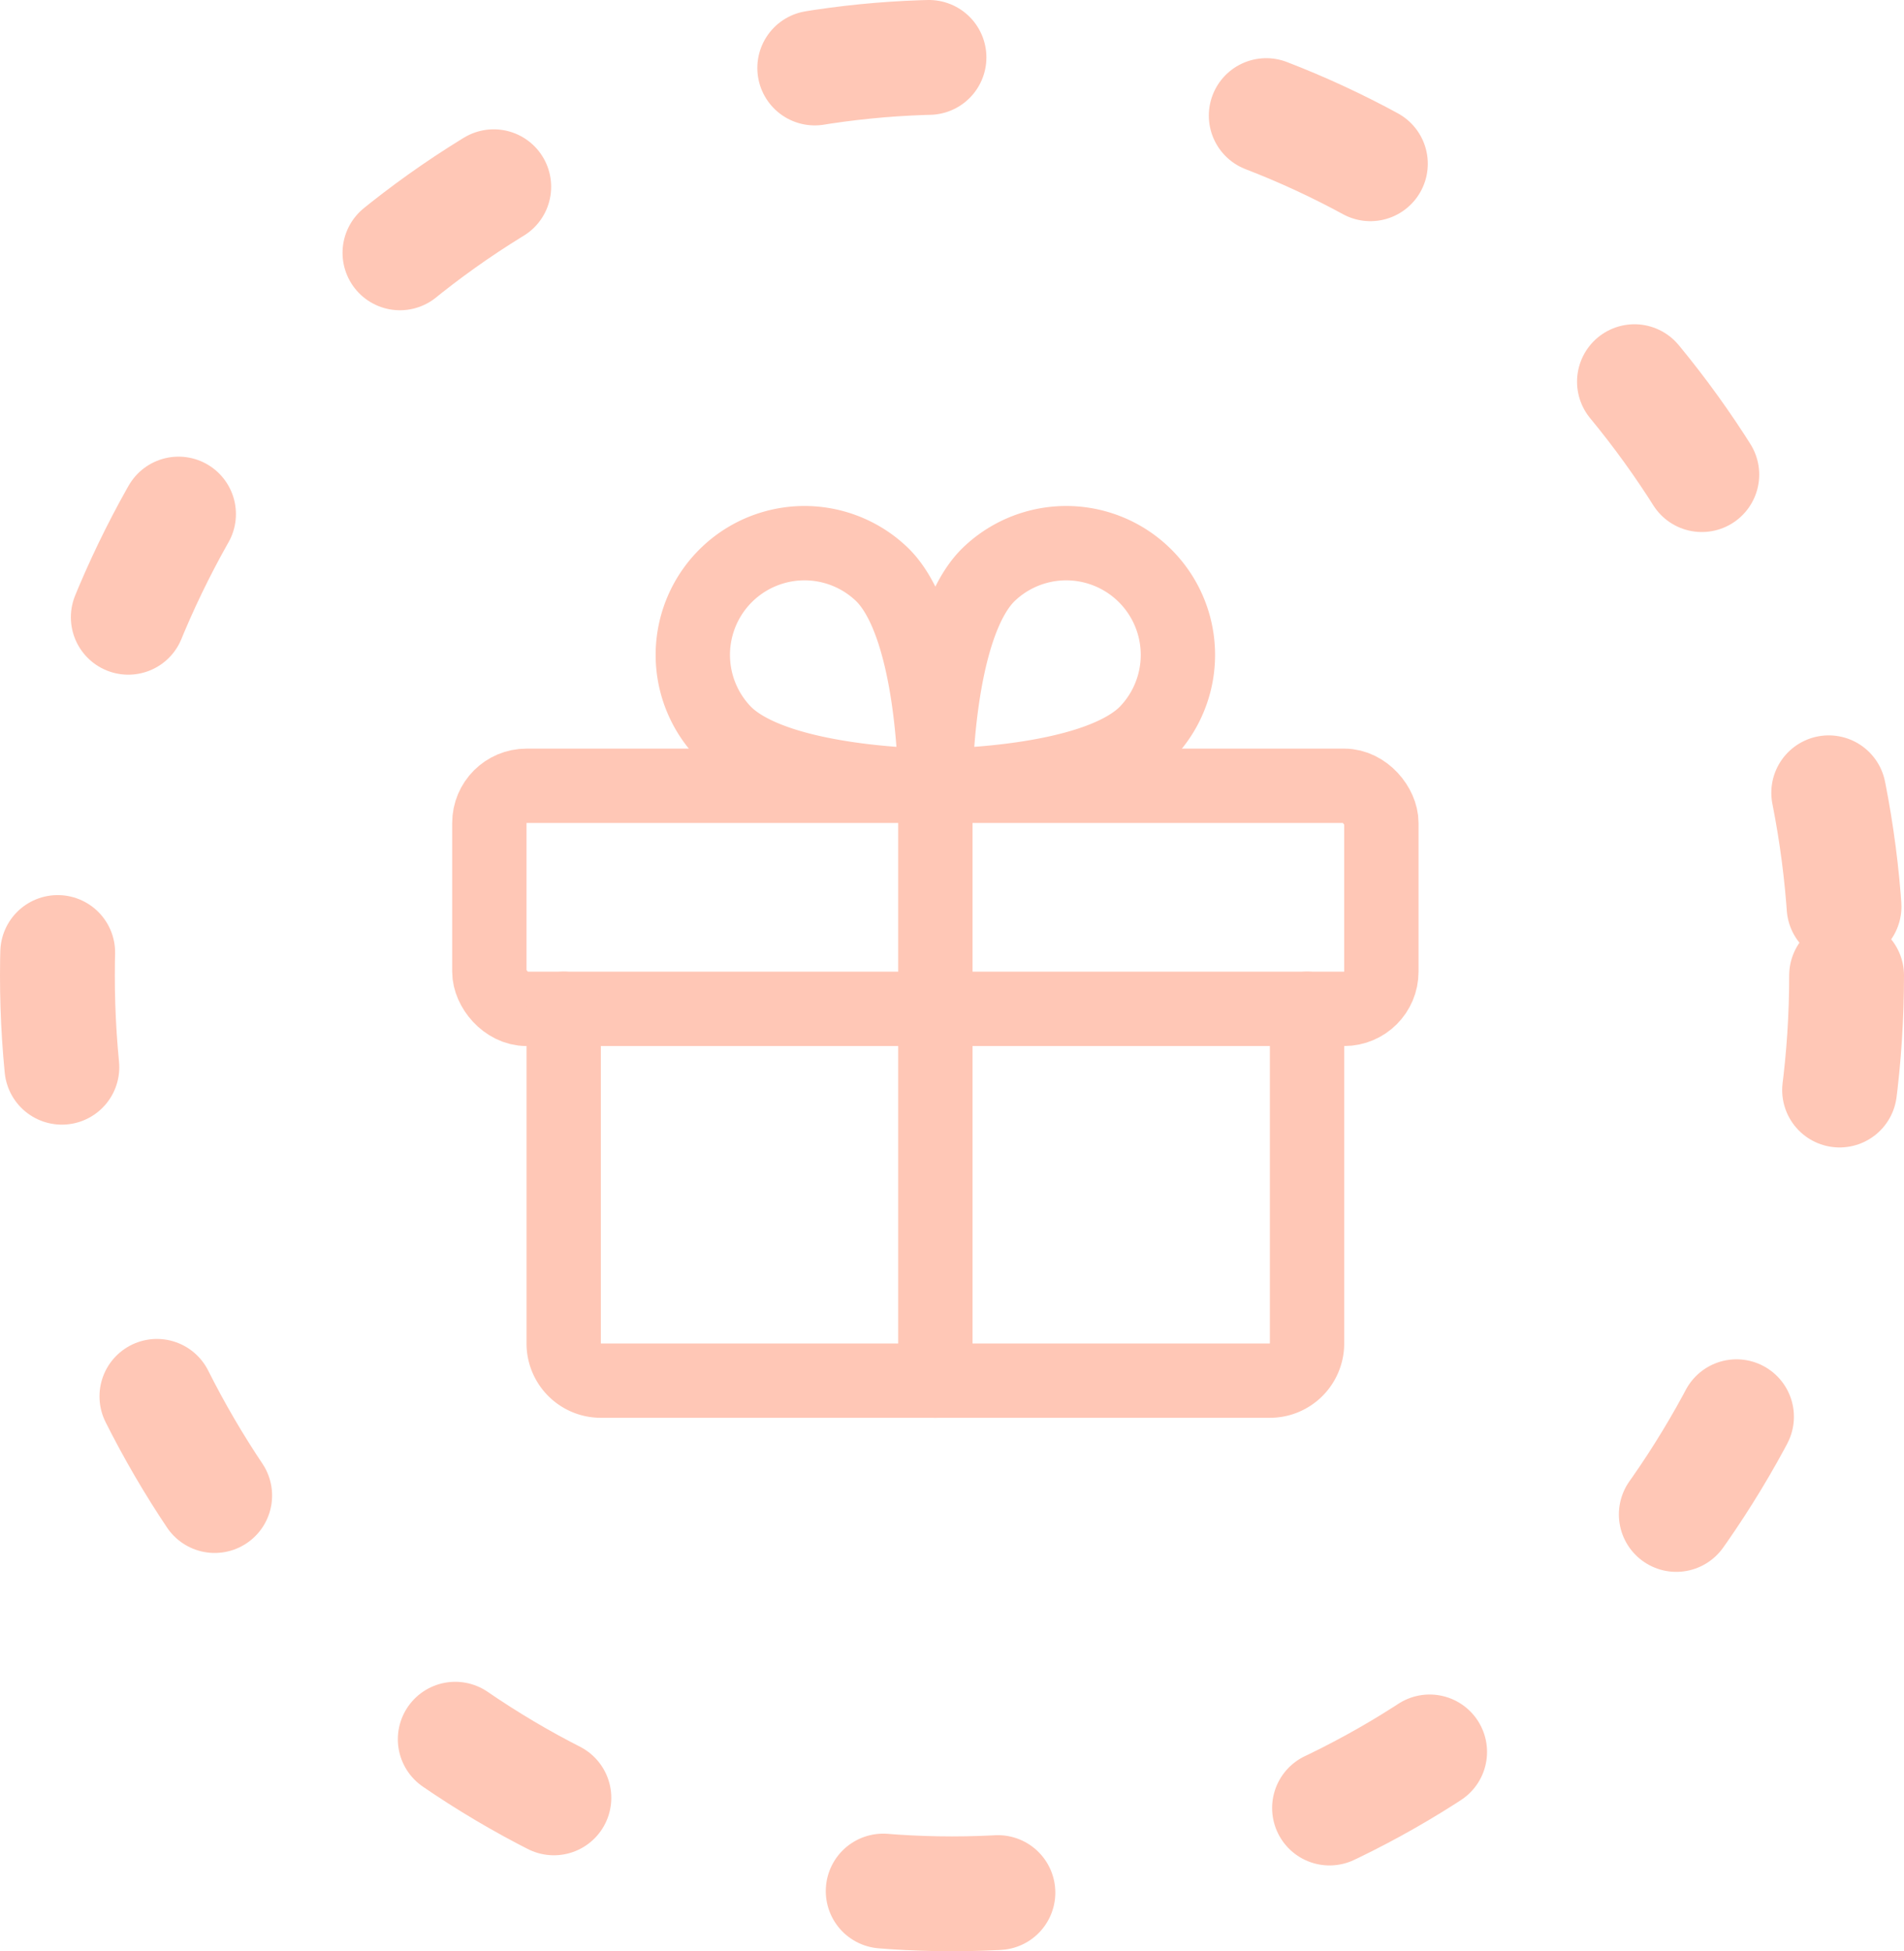 <?xml version="1.0" encoding="UTF-8" standalone="no"?>
<!-- Created with Inkscape (http://www.inkscape.org/) -->

<svg
   version="1.1"
   id="svg268"
   width="198.994"
   height="203.877"
   viewBox="0 0 198.994 203.877"
   sodipodi:docname="tovar skladom.svg"
   inkscape:version="1.2.2 (732a01da63, 2022-12-09, custom)"
   inkscape:export-filename="../bfab7a1f/handmade.png"
   inkscape:export-xdpi="96"
   inkscape:export-ydpi="96"
   xmlns:inkscape="http://www.inkscape.org/namespaces/inkscape"
   xmlns:sodipodi="http://sodipodi.sourceforge.net/DTD/sodipodi-0.dtd"
   xmlns="http://www.w3.org/2000/svg"
   xmlns:svg="http://www.w3.org/2000/svg">
  <defs
     id="defs272">
    <rect
       x="331.062"
       y="202.925"
       width="126.549"
       height="56.338"
       id="rect559" />
    <rect
       x="226.969"
       y="127.345"
       width="513.997"
       height="387.975"
       id="rect503" />
  </defs>
  <sodipodi:namedview
     id="namedview270"
     pagecolor="#ffffff"
     bordercolor="#000000"
     borderopacity="0.25"
     inkscape:showpageshadow="2"
     inkscape:pageopacity="0.0"
     inkscape:pagecheckerboard="true"
     inkscape:deskcolor="#d1d1d1"
     showgrid="false"
     inkscape:zoom="2.7181863"
     inkscape:cx="54.815963"
     inkscape:cy="118.64529"
     inkscape:window-width="1920"
     inkscape:window-height="1016"
     inkscape:window-x="0"
     inkscape:window-y="0"
     inkscape:window-maximized="1"
     inkscape:current-layer="svg268"
     showguides="true">
    <sodipodi:guide
       position="98.331,59.161"
       orientation="0,-1"
       id="guide8261"
       inkscape:locked="false" />
    <sodipodi:guide
       position="127.48,148.845"
       orientation="0,-1"
       id="guide8263"
       inkscape:locked="false" />
  </sodipodi:namedview>
  <g
     inkscape:groupmode="layer"
     inkscape:label="Image"
     id="g274"
     transform="translate(-161.178,-80.474)"
     sodipodi:insensitive="true"
     style="display:inline">
    <g
       inkscape:groupmode="layer"
       id="layer1"
       inkscape:label="Image 1"
       style="fill:#4d4d4d;fill-opacity:0.751"
       inkscape:export-filename="../bfab7a1f/handmade.jpg"
       inkscape:export-xdpi="96"
       inkscape:export-ydpi="96">
      <ellipse
         style="display:inline;fill:none;fill-opacity:0.751;stroke:#ffc7b6;stroke-width:12;stroke-linecap:round;stroke-dasharray:12, 36;stroke-dashoffset:0;stroke-opacity:1"
         id="path564"
         cx="260.675"
         cy="182.395"
         rx="93.497"
         ry="95.955" />
      <ellipse
         style="display:none;fill:none;fill-opacity:0.751;stroke:#ffede8;stroke-width:10.5;stroke-linecap:round;stroke-miterlimit:4;stroke-dasharray:10.5, 21, 10.5, 42;stroke-dashoffset:5.25;stroke-opacity:1"
         id="ellipse13796"
         cx="260.675"
         cy="182.395"
         rx="93.497"
         ry="95.955" />
    </g>
    <g
       id="g3800"
       style="display:none">
      <g
         aria-label="HAND MADE"
         transform="translate(-18.426,-2.81)"
         id="text501"
         style="font-size:64px;line-height:0.9;font-family:GoodDog;-inkscape-font-specification:'GoodDog, Normal';letter-spacing:0.2px;word-spacing:0.19px;white-space:pre;shape-inside:url(#rect503);display:inline;stroke-width:2.512">
        <path
           d="m 229.017,162.471 c 0.832,5.376 -1.152,15.552 7.424,15.296 1.792,-4.992 -2.176,-10.88 0.384,-14.72 0.448,-0.896 5.12,-1.792 6.08,0.96 2.24,6.016 0.32,18.752 9.152,16.896 -0.064,-5.952 -2.688,-11.648 -1.536,-17.344 0.128,-0.64 1.472,-1.088 1.344,-2.112 -0.192,-1.28 -1.92,-2.24 -2.112,-3.264 -0.384,-5.952 1.984,-12.224 -0.128,-17.792 -0.704,-1.728 -5.632,-1.856 -6.144,1.344 -0.832,5.12 0.64,10.624 -1.088,15.296 -0.576,1.536 -4.992,0.512 -5.824,-0.64 -2.048,-3.584 0.32,-8.448 1.024,-12.608 0.128,-0.96 -0.64,-2.112 -1.536,-2.88 -2.112,-1.024 -4.864,-0.768 -5.696,0.704 -2.368,4.224 -0.896,9.728 -1.024,14.656 -0.192,1.28 -0.704,2.496 -0.832,3.456 -0.128,0.64 0.384,1.728 0.512,2.752 z"
           style="fill:#ffc7b6;fill-opacity:1"
           id="path3842" />
        <path
           d="m 260.001,150.951 c -1.728,5.184 -3.136,10.688 -4.288,15.872 -0.896,4.032 -3.2,7.808 -2.304,11.84 6.592,3.136 4.544,-6.72 7.488,-8.96 2.304,-1.792 6.016,-2.24 8.384,-0.896 3.136,1.856 1.536,6.592 3.712,9.536 1.28,1.664 4.672,0.896 4.928,-0.832 0.576,-4.032 -3.456,-7.552 -1.472,-11.84 0.32,-0.32 0.32,-1.152 0,-1.728 -0.576,-0.896 -1.984,-0.896 -1.984,-1.728 -2.048,-8.064 -3.264,-15.872 -6.656,-23.104 -0.64,-1.408 -3.712,-0.576 -4.288,0.32 -2.304,3.136 -2.112,7.424 -3.52,11.52 z m 3.52,5.76 c 0.256,-1.984 0.576,-4.032 1.984,-5.76 1.728,3.776 4.032,7.808 2.88,11.84 -0.576,1.984 -4.544,1.664 -6.08,0.832 -1.664,-0.896 0.832,-4.288 1.216,-6.912 z"
           style="fill:#ffc7b6;fill-opacity:1"
           id="path3844" />
        <path
           d="m 280.169,175.207 c 1.6,1.792 4.8,1.344 5.248,-0.256 1.152,-4.224 -0.512,-8.448 1.088,-12.608 1.792,3.392 3.456,7.296 6.016,10.24 1.088,1.216 3.648,1.024 4.736,-0.256 2.368,-2.368 2.624,-6.08 2.624,-9.216 0,-7.104 0.192,-14.4 -2.368,-20.992 -0.64,-1.6 -4.48,-1.344 -4.736,0.512 -0.768,4.992 1.856,9.984 1.856,14.976 0,2.624 0.512,5.248 -0.512,7.872 -3.968,-5.248 -4.224,-12.352 -8.192,-17.6 -0.768,-0.768 -3.904,-1.024 -4.16,0.256 -1.856,8.704 -1.088,17.088 -2.112,25.728 0,0.256 0.128,0.896 0.512,1.344 z"
           style="fill:#ffc7b6;fill-opacity:1"
           id="path3846" />
        <path
           d="m 305.008,176.039 c 2.944,1.088 5.952,0.32 8.64,-1.088 8.192,-4.032 14.464,-14.912 8.192,-23.552 -2.432,-3.328 -4.928,-5.696 -8.192,-7.872 -2.432,-1.6 -5.376,-2.176 -7.808,-2.176 -1.408,-0.256 -3.84,0 -4.352,2.176 0,0.256 -0.256,1.088 0,1.344 0.512,0.832 1.6,1.664 1.6,2.432 0.832,7.616 1.6,15.04 1.408,22.336 -0.064,1.088 -1.664,1.536 -2.176,2.368 -0.576,1.6 1.088,3.456 2.688,4.032 z m 5.184,-5.312 c -0.576,0 -1.216,-20.352 -1.216,-22.464 4.928,0.576 8.576,5.056 9.984,9.088 1.28,3.52 -0.896,7.04 -2.816,10.048 -1.024,1.6 -3.52,3.84 -5.952,3.328 z"
           style="fill:#ffc7b6;fill-opacity:1"
           id="path3848" />
        <path
           d="m 262.617,230.203 c 1.536,-0.32 3.328,-1.536 2.816,-3.136 -3.84,-11.776 -3.456,-24.256 -7.488,-35.84 -9.024,-2.176 -9.344,10.304 -13.44,16.256 -0.256,0.256 -0.896,-0.64 -1.216,-0.96 -1.856,-5.632 -2.176,-11.52 -5.632,-16.192 -0.896,-1.6 -5.248,-1.6 -5.568,0.896 -0.896,6.272 -1.024,12.48 -1.92,18.752 -0.64,4.928 -4.352,10.944 -0.896,14.592 1.472,1.6 6.528,0.96 6.848,-1.536 0.32,-2.496 -0.64,-5.632 0.32,-8.128 0.576,-1.536 -0.64,-4.928 0.896,-4.352 1.856,0.704 2.496,4.352 2.816,7.168 0,1.28 1.28,2.496 2.496,2.816 2.176,0.96 4.352,-0.64 5.312,-2.496 0.32,-0.64 -0.32,-1.536 0,-2.176 2.176,-4.352 2.816,-9.024 5.312,-13.056 3.712,8.704 1.856,18.688 6.208,27.392 0.32,0.32 1.728,0.256 3.136,0 z"
           style="fill:#ffc7b6;fill-opacity:1"
           id="path3850" />
        <path
           d="m 273.441,201.851 c -1.728,5.184 -3.136,10.688 -4.288,15.872 -0.896,4.032 -3.2,7.808 -2.304,11.84 6.592,3.136 4.544,-6.72 7.488,-8.96 2.304,-1.792 6.016,-2.24 8.384,-0.896 3.136,1.856 1.536,6.592 3.712,9.536 1.28,1.664 4.672,0.896 4.928,-0.832 0.576,-4.032 -3.456,-7.552 -1.472,-11.84 0.32,-0.32 0.32,-1.152 0,-1.728 -0.576,-0.896 -1.984,-0.896 -1.984,-1.728 -2.048,-8.064 -3.264,-15.872 -6.656,-23.104 -0.64,-1.408 -3.712,-0.576 -4.288,0.32 -2.304,3.136 -2.112,7.424 -3.52,11.52 z m 3.52,5.76 c 0.256,-1.984 0.576,-4.032 1.984,-5.76 1.728,3.776 4.032,7.808 2.88,11.84 -0.576,1.984 -4.544,1.664 -6.08,0.832 -1.664,-0.896 0.832,-4.288 1.216,-6.912 z"
           style="fill:#ffc7b6;fill-opacity:1"
           id="path3852" />
        <path
           d="m 296.553,226.939 c 2.944,1.088 5.952,0.32 8.64,-1.088 8.192,-4.032 14.464,-14.912 8.192,-23.552 -2.432,-3.328 -4.928,-5.696 -8.192,-7.872 -2.432,-1.6 -5.376,-2.176 -7.808,-2.176 -1.408,-0.256 -3.84,0 -4.352,2.176 0,0.256 -0.256,1.088 0,1.344 0.512,0.832 1.6,1.664 1.6,2.432 0.832,7.616 1.6,15.04 1.408,22.336 -0.064,1.088 -1.664,1.536 -2.176,2.368 -0.576,1.6 1.088,3.456 2.688,4.032 z m 5.184,-5.312 c -0.576,0 -1.216,-20.352 -1.216,-22.464 4.928,0.576 8.576,5.056 9.984,9.088 1.28,3.52 -0.896,7.04 -2.816,10.048 -1.024,1.6 -3.52,3.84 -5.952,3.328 z"
           style="fill:#ffc7b6;fill-opacity:1"
           id="path3854" />
        <path
           id="path3856"
           style="fill:#ffc7b6;fill-opacity:1;stroke:none;stroke-opacity:1"
           d="m 327.856,192.476 c -3.688,0.002 -7.263,1.495 -9.279,4.447 -1.728,2.432 0,5.952 0,8.896 0,1.152 0.256,2.624 -0.32,3.84 -0.32,0.32 -0.896,0.576 -0.896,0.896 -0.896,1.152 0.64,2.304 0.896,3.264 1.216,4.672 -0.576,9.409 0.896,14.145 0.256,1.472 2.368,0.895 3.84,1.215 4.992,0.256 9.151,-2.176 13.887,-3.84 1.728,-0.64 2.625,-2.368 2.049,-4.48 -0.32,-0.256 -0.896,-0.896 -1.152,-0.576 -4.48,1.216 -8.576,4.417 -13.312,3.521 -0.32,-3.52 -1.408,-7.872 0.576,-9.984 2.432,-2.624 8.257,0.576 10.625,-3.584 -2.048,-4.992 -7.68,-1.152 -11.52,-3.264 1.216,-2.944 -1.473,-7.68 1.791,-9.152 2.624,-1.152 5.312,0.959 8,0.639 2.048,-0.32 3.201,-2.368 2.049,-3.264 -2.324,-1.82 -5.261,-2.72 -8.129,-2.719 z" />
      </g>
    </g>
  </g>
  <g
     inkscape:groupmode="layer"
     id="layer2"
     inkscape:label="na sklade" />
  <rect
     fill="none"
     height="23.307"
     rx="3.885"
     stroke="#000000"
     stroke-linecap="round"
     stroke-linejoin="round"
     stroke-width="7.769"
     width="93.228"
     x="51.144"
     y="82.103"
     id="rect8023"
     style="display:inline;stroke:#ffc7b6;stroke-opacity:1" />
  <path
     d="m 136.603,105.41 v 34.961 a 3.885,3.885 0 0 1 -3.885,3.884 H 62.798 a 3.885,3.885 0 0 1 -3.885,-3.884 v -34.961"
     fill="none"
     stroke="#000000"
     stroke-linecap="round"
     stroke-linejoin="round"
     stroke-width="7.769"
     id="path8025"
     style="display:inline;stroke:#ffc7b6;stroke-opacity:1" />
  <line
     fill="none"
     stroke="#000000"
     stroke-linecap="round"
     stroke-linejoin="round"
     stroke-width="7.769"
     x1="97.758"
     x2="97.758"
     y1="82.103"
     y2="144.255"
     id="line8027"
     style="display:inline;stroke:#ffc7b6;stroke-opacity:1" />
  <path
     d="m 119.754,76.616 c -5.535,5.487 -21.996,5.487 -21.996,5.487 0,0 0,-16.461 5.487,-21.996 a 11.674,11.674 0 0 1 16.509,16.509 z"
     fill="none"
     stroke="#000000"
     stroke-linecap="round"
     stroke-linejoin="round"
     stroke-width="7.769"
     id="path8029"
     style="display:inline;stroke:#ffc7b6;stroke-opacity:1" />
  <path
     d="m 75.762,76.616 c 5.535,5.487 21.996,5.487 21.996,5.487 0,0 0,-16.461 -5.487,-21.996 A 11.674,11.674 0 0 0 75.762,76.616 Z"
     fill="none"
     stroke="#000000"
     stroke-linecap="round"
     stroke-linejoin="round"
     stroke-width="7.769"
     id="path8031"
     style="display:inline;stroke:#ffc7b6;stroke-opacity:1" />
  <g
     inkscape:groupmode="layer"
     id="layer3"
     inkscape:label="srdce" />
  <g
     id="g9053"
     transform="matrix(1.125,0,0,1.125,57.323,60.349)"
     style="fill:#ffede8;fill-opacity:1;stroke:#ffede8;stroke-width:2.244;stroke-dasharray:none;stroke-opacity:1">
    <g
       id="Icon-Heart"
       transform="translate(178,230)"
       style="fill:#ffede8;fill-opacity:1;stroke:#ffede8;stroke-width:2.244;stroke-dasharray:none;stroke-opacity:1">
      <path
         class="st0"
         d="m -139.256,-149.118 -1.628,-1.425 c -37.048,-30.127 -47.023,-40.712 -47.023,-58.015 0,-14.249 11.603,-25.649 25.649,-25.649 11.807,0 18.524,6.718 23.003,11.807 4.478,-5.089 11.196,-11.807 23.003,-11.807 14.249,0 25.649,11.603 25.649,25.649 0,17.303 -9.975,27.888 -47.023,58.015 z m -23.003,-79.796 c -11.196,0 -20.356,9.16 -20.356,20.356 0,14.86 9.364,24.631 43.359,52.519 33.995,-27.888 43.359,-37.659 43.359,-52.519 0,-11.196 -9.16,-20.356 -20.356,-20.356 -10.178,0 -15.674,6.107 -19.949,10.992 l -3.053,3.461 -3.053,-3.461 c -4.275,-4.885 -9.771,-10.992 -19.949,-10.992 z"
         id="Fill-18"
         style="display:none;fill:#ffede8;fill-opacity:1;stroke:#ffede8;stroke-width:2.244;stroke-dasharray:none;stroke-opacity:1" />
    </g>
  </g>
</svg>
